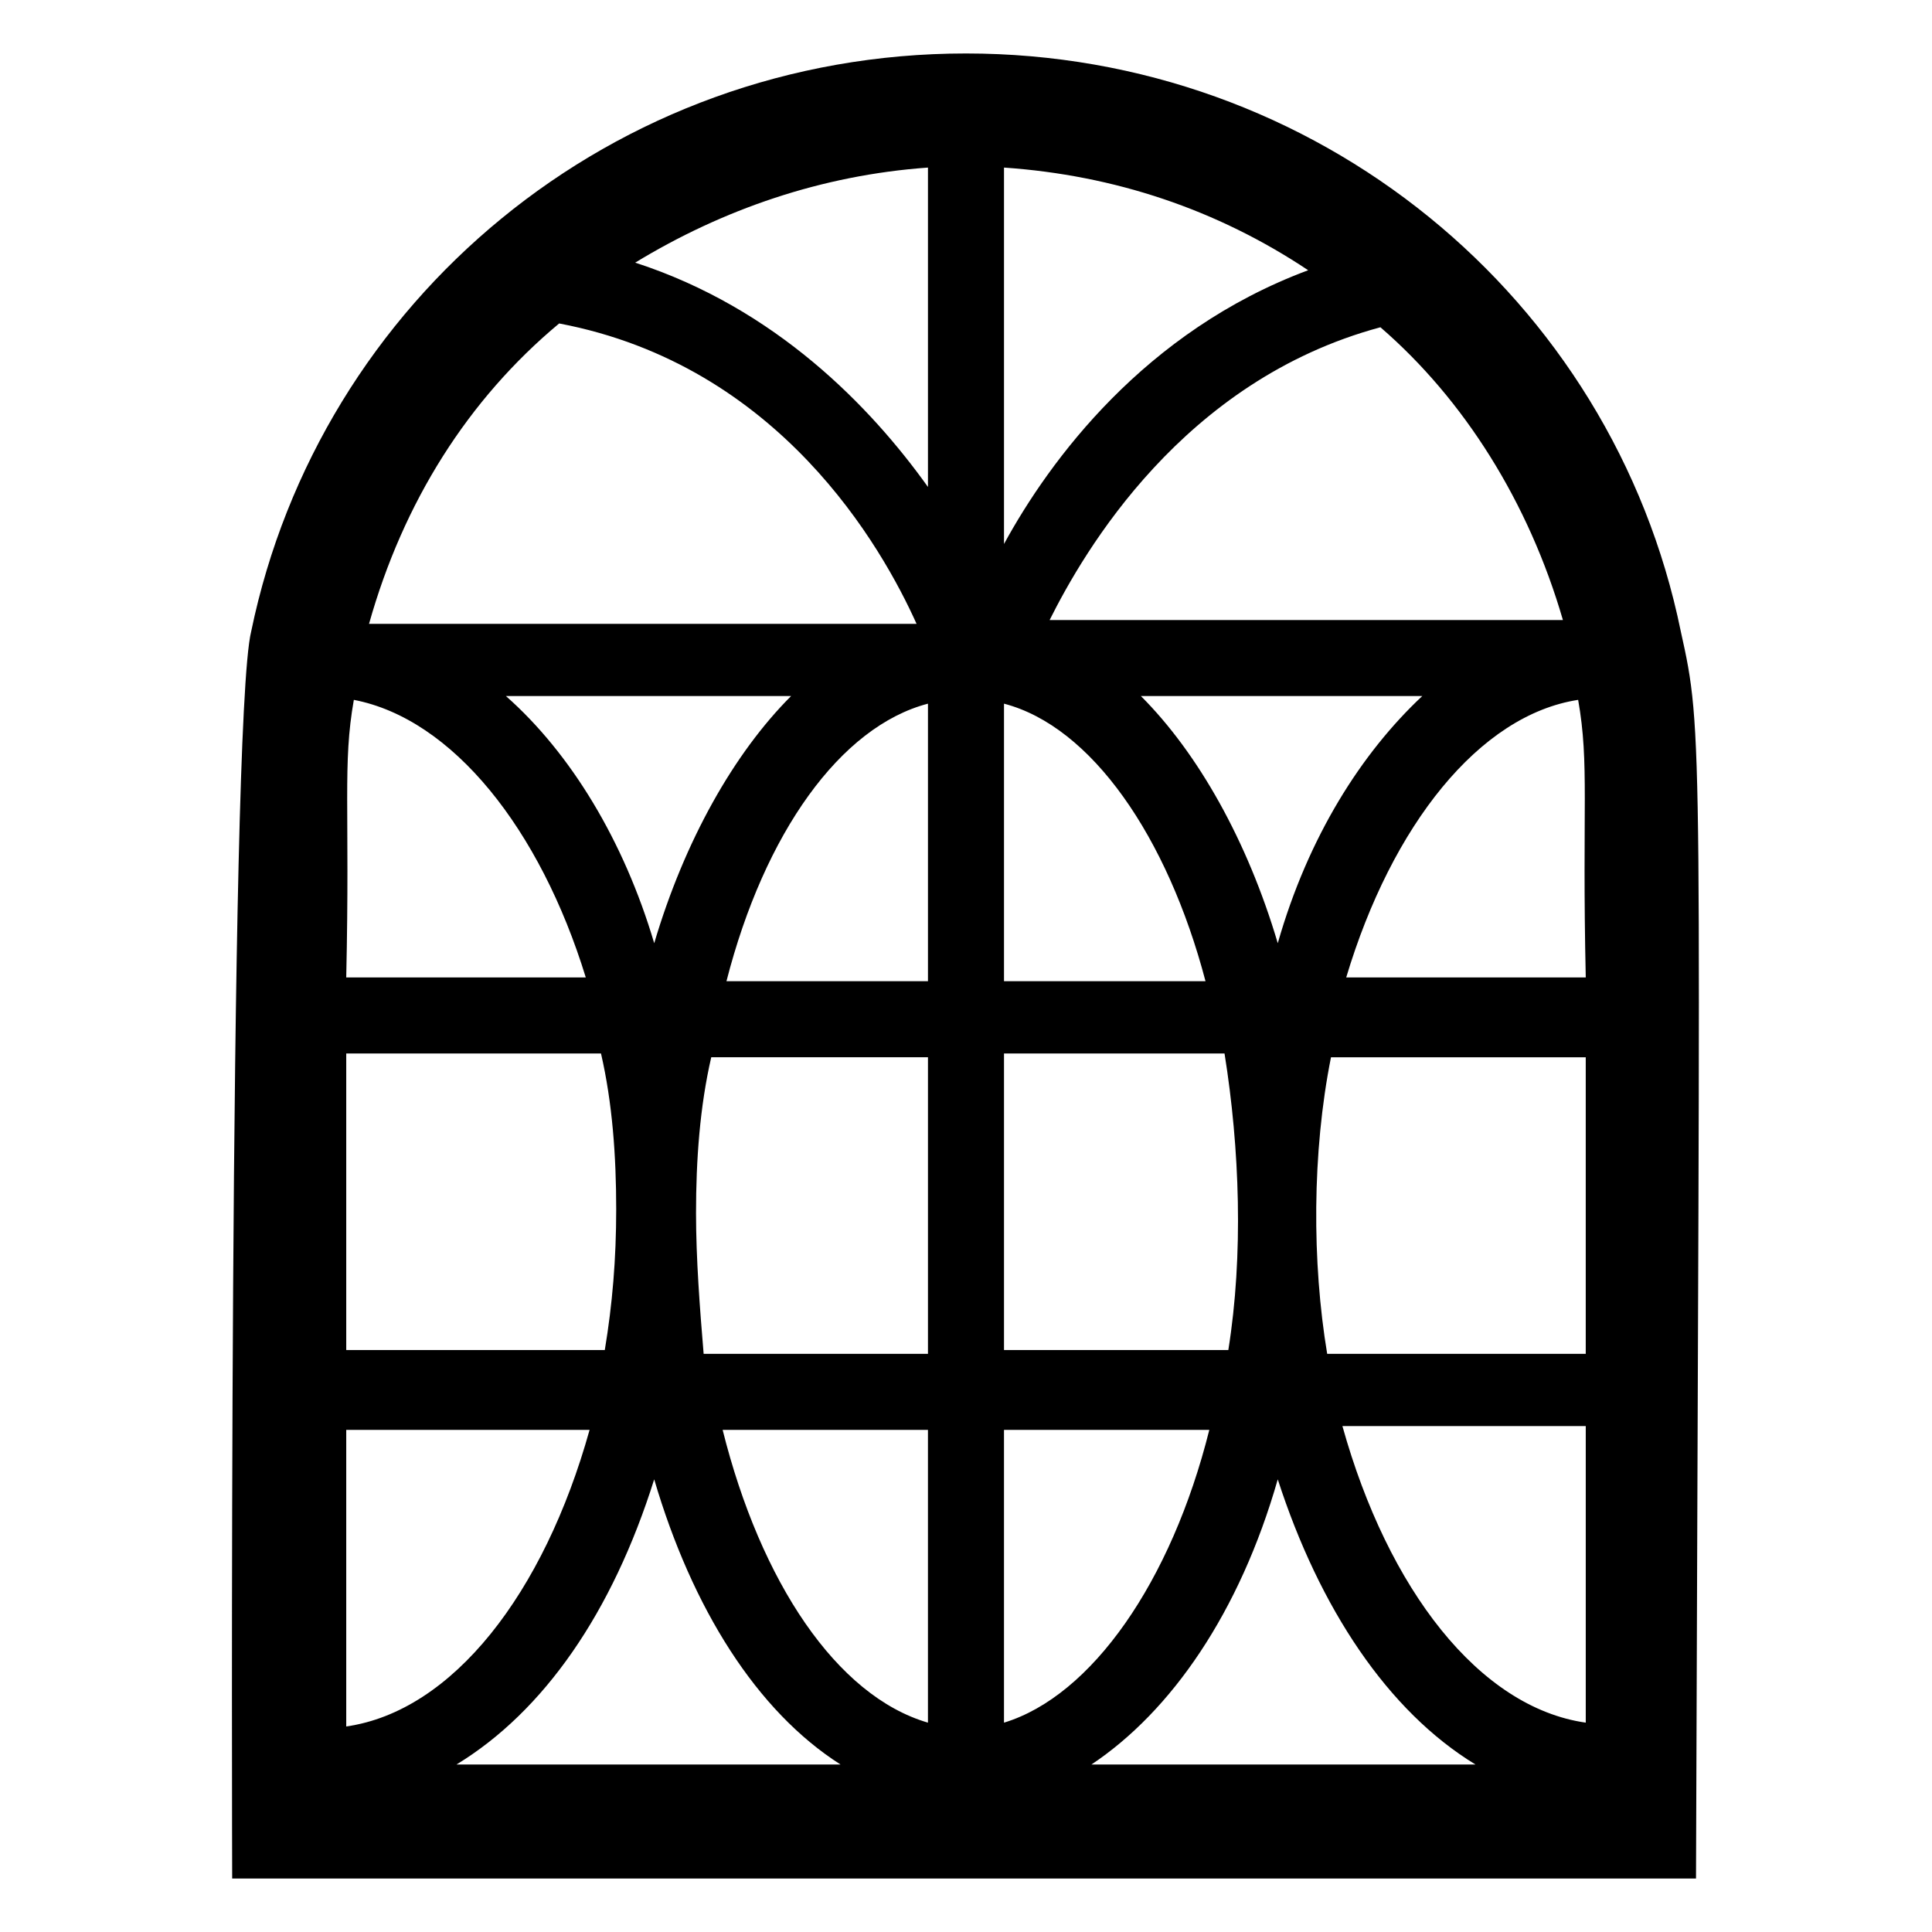 <?xml version="1.0" encoding="UTF-8"?>
<!-- Uploaded to: SVG Repo, www.svgrepo.com, Generator: SVG Repo Mixer Tools -->
<svg fill="#000000" width="800px" height="800px" version="1.1" viewBox="144 144 512 512" xmlns="http://www.w3.org/2000/svg">
 <path d="m589.43 311.33c-18.137-88.672-96.73-153.16-189.43-153.16-93.711 0-171.3 65.492-189.43 153.16-6.047 24.184-5.039 329.49-5.039 330.5h387.93c1.008-306.32 2.016-303.29-4.031-330.5zm-25.188 289.19c-28.215-4.031-52.395-35.266-64.488-78.594h64.488zm-326.47-271.05c26.199 5.039 49.375 34.258 61.465 73.555h-63.48c1.008-45.34-1.008-56.426 2.016-73.555zm326.47 73.555h-63.48c12.09-40.305 35.266-69.527 61.465-73.555 3.019 17.129 1.008 28.215 2.016 73.555zm-154.17-72.547c23.176 6.047 43.328 35.266 53.402 73.555h-53.402zm-20.152 0v73.555h-53.402c10.074-39.297 30.227-67.508 53.402-73.555zm-61.465 135.02c0-14.105 1.008-28.215 4.031-41.312h57.434v78.594h-59.449c-1.008-12.09-2.016-25.188-2.016-37.281zm81.617-42.32h58.441c4.031 25.191 5.039 53.402 1.008 78.594l-59.449 0.004zm72.551-29.219c-8.062-27.207-21.16-50.383-36.273-65.496h74.562c-16.125 15.113-30.23 37.281-38.289 65.496zm-165.25 0c-8.062-27.207-22.168-50.383-39.297-65.496h75.57c-15.113 15.113-28.215 38.289-36.273 65.496zm-81.617 29.219h67.512c3.023 13.098 4.031 27.207 4.031 41.312 0 13.098-1.008 25.191-3.023 37.281l-68.52 0.004zm0 99.758h64.488c-12.09 43.328-36.273 74.562-64.488 78.594zm154.16 0v77.586c-24.184-7.055-44.336-37.281-54.41-77.586zm20.152 0h54.41c-10.078 40.305-31.234 70.535-54.41 77.586zm154.17-20.152h-68.52c-4.031-24.184-4.031-53.402 1.008-78.594h67.512zm-6.047-194.47h-136.03c9.07-18.137 35.266-63.48 87.664-77.586 22.164 19.145 39.293 46.352 48.363 77.586zm-148.12-20.152v-99.754c29.223 2.016 56.426 11.082 80.609 27.207-43.328 16.121-68.516 50.379-80.609 72.547zm-20.152-99.754v84.641c-15.113-21.16-40.305-47.359-77.586-59.449 23.176-14.109 49.375-23.176 77.586-25.191zm-97.738 41.312c58.441 11.082 85.648 59.449 94.715 79.602h-145.1c9.07-32.242 26.199-59.449 50.383-79.602zm-27.207 381.89c23.176-14.105 41.312-40.305 52.395-75.57 10.078 34.258 27.207 61.465 49.375 75.57zm168.27 0c21.16-14.105 39.297-40.305 49.375-75.57 11.082 34.258 29.223 61.465 52.395 75.57z"/>
</svg>